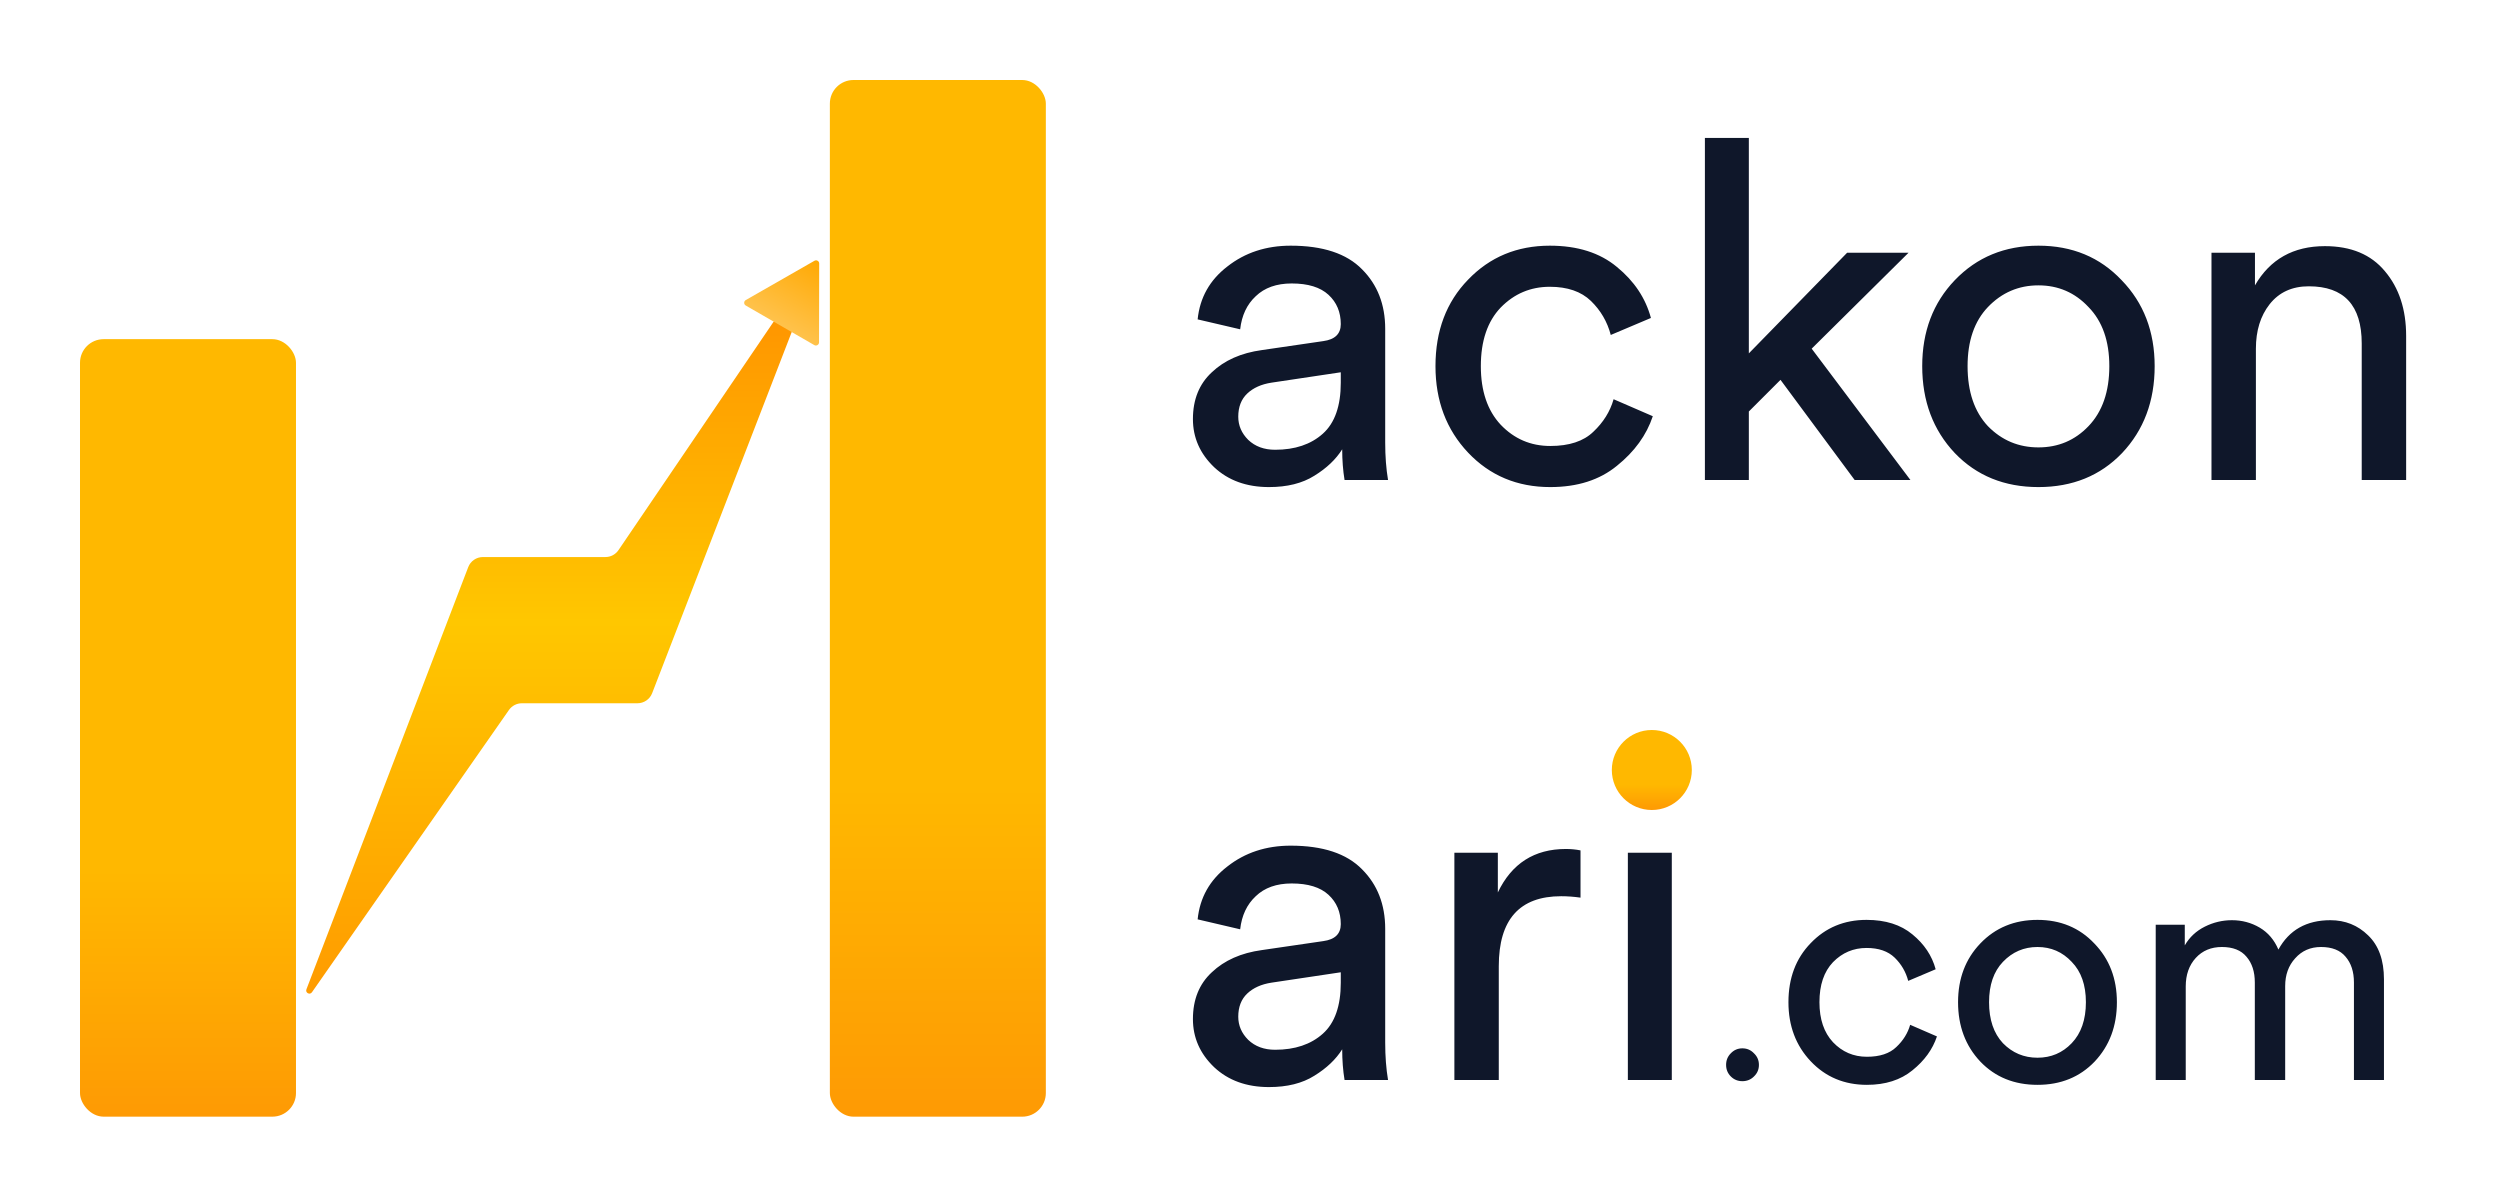 <svg  viewBox="0 0 125 60" fill="none" xmlns="http://www.w3.org/2000/svg">
<path d="M59.646 20.953C59.646 19.976 59.961 19.197 60.591 18.614C61.221 18.016 62.055 17.646 63.094 17.504L66.165 17.055C66.748 16.976 67.039 16.693 67.039 16.205C67.039 15.606 66.835 15.118 66.425 14.74C66.016 14.362 65.402 14.173 64.583 14.173C63.827 14.173 63.228 14.386 62.787 14.811C62.346 15.22 62.087 15.772 62.008 16.465L59.882 15.969C59.992 14.882 60.488 14 61.37 13.323C62.252 12.63 63.307 12.284 64.535 12.284C66.142 12.284 67.331 12.677 68.102 13.465C68.874 14.236 69.26 15.228 69.26 16.441V22.134C69.26 22.811 69.307 23.433 69.402 24H67.228C67.15 23.528 67.11 23.016 67.11 22.465C66.795 22.968 66.331 23.409 65.717 23.787C65.118 24.165 64.362 24.354 63.449 24.354C62.331 24.354 61.417 24.024 60.709 23.362C60 22.685 59.646 21.882 59.646 20.953ZM63.756 22.488C64.748 22.488 65.543 22.221 66.142 21.685C66.74 21.15 67.039 20.299 67.039 19.134V18.614L63.567 19.134C63.063 19.213 62.661 19.394 62.362 19.677C62.063 19.961 61.913 20.346 61.913 20.835C61.913 21.276 62.079 21.661 62.41 21.992C62.756 22.323 63.205 22.488 63.756 22.488ZM77.491 14.339C76.53 14.339 75.711 14.685 75.034 15.378C74.373 16.071 74.042 17.047 74.042 18.307C74.042 19.551 74.373 20.528 75.034 21.236C75.711 21.945 76.538 22.299 77.514 22.299C78.459 22.299 79.176 22.063 79.664 21.591C80.168 21.118 80.506 20.575 80.68 19.961L82.64 20.811C82.325 21.756 81.727 22.583 80.845 23.291C79.979 24 78.869 24.354 77.514 24.354C75.861 24.354 74.491 23.779 73.404 22.63C72.317 21.48 71.774 20.039 71.774 18.307C71.774 16.543 72.317 15.102 73.404 13.984C74.491 12.85 75.853 12.284 77.491 12.284C78.876 12.284 79.995 12.638 80.845 13.347C81.711 14.055 82.278 14.905 82.546 15.898L80.538 16.748C80.365 16.087 80.034 15.52 79.546 15.047C79.058 14.575 78.373 14.339 77.491 14.339ZM95.426 12.638L90.584 17.433L95.521 24H92.733L89.025 18.992L87.442 20.575V24H85.245V6.898H87.442V17.669L92.355 12.638H95.426ZM99.395 21.307C100.088 22.016 100.93 22.37 101.922 22.37C102.914 22.37 103.749 22.016 104.426 21.307C105.119 20.583 105.466 19.583 105.466 18.307C105.466 17.047 105.119 16.063 104.426 15.354C103.749 14.63 102.914 14.268 101.922 14.268C100.93 14.268 100.088 14.63 99.395 15.354C98.718 16.063 98.379 17.047 98.379 18.307C98.379 19.583 98.718 20.583 99.395 21.307ZM97.741 14.008C98.844 12.858 100.237 12.284 101.922 12.284C103.607 12.284 104.993 12.858 106.08 14.008C107.182 15.142 107.733 16.575 107.733 18.307C107.733 20.055 107.19 21.504 106.103 22.654C105.017 23.787 103.623 24.354 101.922 24.354C100.222 24.354 98.828 23.787 97.741 22.654C96.655 21.504 96.111 20.055 96.111 18.307C96.111 16.575 96.655 15.142 97.741 14.008ZM112.795 17.433V24H110.574V12.638H112.748V14.268C113.503 12.961 114.669 12.307 116.244 12.307C117.551 12.307 118.551 12.724 119.244 13.559C119.952 14.394 120.307 15.472 120.307 16.795V24H118.086V17.173C118.086 15.268 117.204 14.315 115.44 14.315C114.606 14.315 113.952 14.614 113.48 15.213C113.023 15.795 112.795 16.535 112.795 17.433ZM59.646 50.953C59.646 49.976 59.961 49.197 60.591 48.614C61.221 48.016 62.055 47.646 63.094 47.504L66.165 47.055C66.748 46.976 67.039 46.693 67.039 46.205C67.039 45.606 66.835 45.118 66.425 44.74C66.016 44.362 65.402 44.173 64.583 44.173C63.827 44.173 63.228 44.386 62.787 44.811C62.346 45.221 62.087 45.772 62.008 46.465L59.882 45.968C59.992 44.882 60.488 44 61.37 43.323C62.252 42.63 63.307 42.283 64.535 42.283C66.142 42.283 67.331 42.677 68.102 43.465C68.874 44.236 69.26 45.228 69.26 46.441V52.134C69.26 52.811 69.307 53.433 69.402 54H67.228C67.15 53.528 67.11 53.016 67.11 52.465C66.795 52.968 66.331 53.409 65.717 53.787C65.118 54.165 64.362 54.354 63.449 54.354C62.331 54.354 61.417 54.024 60.709 53.362C60 52.685 59.646 51.882 59.646 50.953ZM63.756 52.488C64.748 52.488 65.543 52.221 66.142 51.685C66.74 51.15 67.039 50.299 67.039 49.134V48.614L63.567 49.134C63.063 49.213 62.661 49.394 62.362 49.677C62.063 49.961 61.913 50.346 61.913 50.835C61.913 51.276 62.079 51.661 62.41 51.992C62.756 52.323 63.205 52.488 63.756 52.488ZM79.026 42.52V44.882C78.695 44.835 78.373 44.811 78.058 44.811C75.979 44.811 74.939 45.976 74.939 48.307V54H72.719V42.638H74.892V44.622C75.585 43.173 76.719 42.449 78.294 42.449C78.546 42.449 78.79 42.472 79.026 42.52ZM83.59 54H81.393V42.638H83.59V54ZM81.346 39.472C81.046 39.157 80.897 38.779 80.897 38.339C80.897 37.898 81.046 37.52 81.346 37.205C81.66 36.89 82.038 36.732 82.479 36.732C82.92 36.732 83.298 36.89 83.613 37.205C83.928 37.504 84.086 37.882 84.086 38.339C84.086 38.779 83.928 39.157 83.613 39.472C83.298 39.772 82.92 39.921 82.479 39.921C82.038 39.921 81.66 39.772 81.346 39.472ZM86.541 53.823C86.383 53.665 86.305 53.472 86.305 53.244C86.305 53.016 86.383 52.823 86.541 52.665C86.698 52.5 86.891 52.417 87.119 52.417C87.348 52.417 87.541 52.5 87.698 52.665C87.864 52.823 87.946 53.016 87.946 53.244C87.946 53.472 87.864 53.665 87.698 53.823C87.541 53.98 87.348 54.059 87.119 54.059C86.891 54.059 86.698 53.98 86.541 53.823ZM93.329 47.398C92.672 47.398 92.112 47.635 91.65 48.108C91.198 48.582 90.972 49.249 90.972 50.11C90.972 50.96 91.198 51.627 91.65 52.111C92.112 52.596 92.677 52.838 93.345 52.838C93.99 52.838 94.48 52.676 94.814 52.353C95.158 52.031 95.389 51.659 95.508 51.24L96.847 51.821C96.632 52.467 96.223 53.032 95.621 53.516C95.029 54 94.27 54.242 93.345 54.242C92.215 54.242 91.278 53.849 90.536 53.064C89.793 52.278 89.422 51.294 89.422 50.11C89.422 48.905 89.793 47.92 90.536 47.156C91.278 46.381 92.209 45.994 93.329 45.994C94.275 45.994 95.04 46.236 95.621 46.72C96.212 47.204 96.6 47.785 96.783 48.463L95.411 49.044C95.292 48.593 95.066 48.205 94.733 47.882C94.399 47.559 93.931 47.398 93.329 47.398ZM100.147 52.16C100.62 52.644 101.196 52.886 101.874 52.886C102.552 52.886 103.122 52.644 103.585 52.16C104.058 51.665 104.295 50.981 104.295 50.11C104.295 49.249 104.058 48.576 103.585 48.092C103.122 47.597 102.552 47.35 101.874 47.35C101.196 47.35 100.62 47.597 100.147 48.092C99.684 48.576 99.453 49.249 99.453 50.11C99.453 50.981 99.684 51.665 100.147 52.16ZM99.017 47.172C99.77 46.386 100.722 45.994 101.874 45.994C103.025 45.994 103.972 46.386 104.715 47.172C105.468 47.947 105.845 48.926 105.845 50.11C105.845 51.304 105.473 52.294 104.731 53.08C103.988 53.855 103.036 54.242 101.874 54.242C100.712 54.242 99.759 53.855 99.017 53.08C98.274 52.294 97.903 51.304 97.903 50.11C97.903 48.926 98.274 47.947 99.017 47.172ZM109.287 54H107.786V46.236H109.239V47.269C109.475 46.86 109.809 46.548 110.239 46.333C110.67 46.117 111.122 46.01 111.595 46.01C112.101 46.01 112.564 46.134 112.984 46.381C113.403 46.629 113.715 46.995 113.92 47.479C114.458 46.499 115.324 46.01 116.519 46.01C117.261 46.01 117.891 46.263 118.407 46.769C118.934 47.274 119.198 48.006 119.198 48.964V54H117.697V49.125C117.697 48.587 117.557 48.157 117.277 47.834C117.008 47.511 116.599 47.35 116.05 47.35C115.523 47.35 115.093 47.538 114.759 47.915C114.426 48.28 114.259 48.743 114.259 49.303V54H112.741V49.125C112.741 48.587 112.602 48.157 112.322 47.834C112.053 47.511 111.644 47.35 111.095 47.35C110.557 47.35 110.121 47.532 109.787 47.898C109.454 48.264 109.287 48.738 109.287 49.319V54Z" fill="#0F172A"/>
<circle cx="82.591" cy="38.5" r="2" fill="url(#paint0_linear)"/>
<g filter="url(#filter0_d)">
<path d="M23.411 26.358L15.321 47.467C15.254 47.64 15.491 47.765 15.597 47.613L25.447 33.5C25.595 33.289 25.836 33.163 26.093 33.163H31.873C32.198 33.163 32.49 32.963 32.607 32.66L40.747 11.596C40.814 11.422 40.575 11.296 40.469 11.451L30.924 25.507C30.777 25.723 30.534 25.852 30.273 25.852H24.146C23.82 25.852 23.528 26.053 23.411 26.358Z" fill="url(#paint1_linear)"/>
<path d="M40.724 11.038C40.829 10.978 40.96 11.053 40.96 11.174L40.952 15.119C40.952 15.24 40.82 15.316 40.715 15.255L37.287 13.276C37.182 13.215 37.183 13.064 37.288 13.003L40.724 11.038Z" fill="url(#paint2_linear)"/>
<rect x="4" y="14.958" width="10.799" height="38.875" rx="1.181" fill="url(#paint3_linear)"/>
<rect x="41.493" y="2" width="10.799" height="51.834" rx="1.181" fill="url(#paint4_linear)"/>
</g>
<defs>
<filter id="filter0_d" x="0" y="0" width="56.292" height="59.834" filterUnits="userSpaceOnUse" color-interpolation-filters="sRGB">
<feFlood flood-opacity="0" result="BackgroundImageFix"/>
<feColorMatrix in="SourceAlpha" type="matrix" values="0 0 0 0 0 0 0 0 0 0 0 0 0 0 0 0 0 0 127 0"/>
<feOffset dy="2"/>
<feGaussianBlur stdDeviation="2"/>
<feColorMatrix type="matrix" values="0 0 0 0 1 0 0 0 0 0.795 0 0 0 0 0.396 0 0 0 0.3 0"/>
<feBlend mode="normal" in2="BackgroundImageFix" result="effect1_dropShadow"/>
<feBlend mode="normal" in="SourceGraphic" in2="effect1_dropShadow" result="shape"/>
</filter>
<linearGradient id="paint0_linear" x1="82.591" y1="36.5" x2="82.591" y2="40.5" gradientUnits="userSpaceOnUse">
<stop offset="0.682" stop-color="#FFB800"/>
<stop offset="1" stop-color="#FE9A04"/>
</linearGradient>
<linearGradient id="paint1_linear" x1="28.051" y1="10.312" x2="28.051" y2="48.669" gradientUnits="userSpaceOnUse">
<stop stop-color="#FF8A00"/>
<stop offset="0.49" stop-color="#FFC700"/>
<stop offset="1" stop-color="#FF9900"/>
</linearGradient>
<linearGradient id="paint2_linear" x1="40.96" y1="10.902" x2="38.366" y2="15.396" gradientUnits="userSpaceOnUse">
<stop stop-color="#FFA800"/>
<stop offset="1" stop-color="#FFCB65"/>
</linearGradient>
<linearGradient id="paint3_linear" x1="9.399" y1="14.958" x2="9.399" y2="53.834" gradientUnits="userSpaceOnUse">
<stop offset="0.682" stop-color="#FFB800"/>
<stop offset="1" stop-color="#FE9A04"/>
</linearGradient>
<linearGradient id="paint4_linear" x1="46.892" y1="2" x2="46.892" y2="53.834" gradientUnits="userSpaceOnUse">
<stop offset="0.682" stop-color="#FFB800"/>
<stop offset="1" stop-color="#FE9A04"/>
</linearGradient>
</defs>
</svg>
